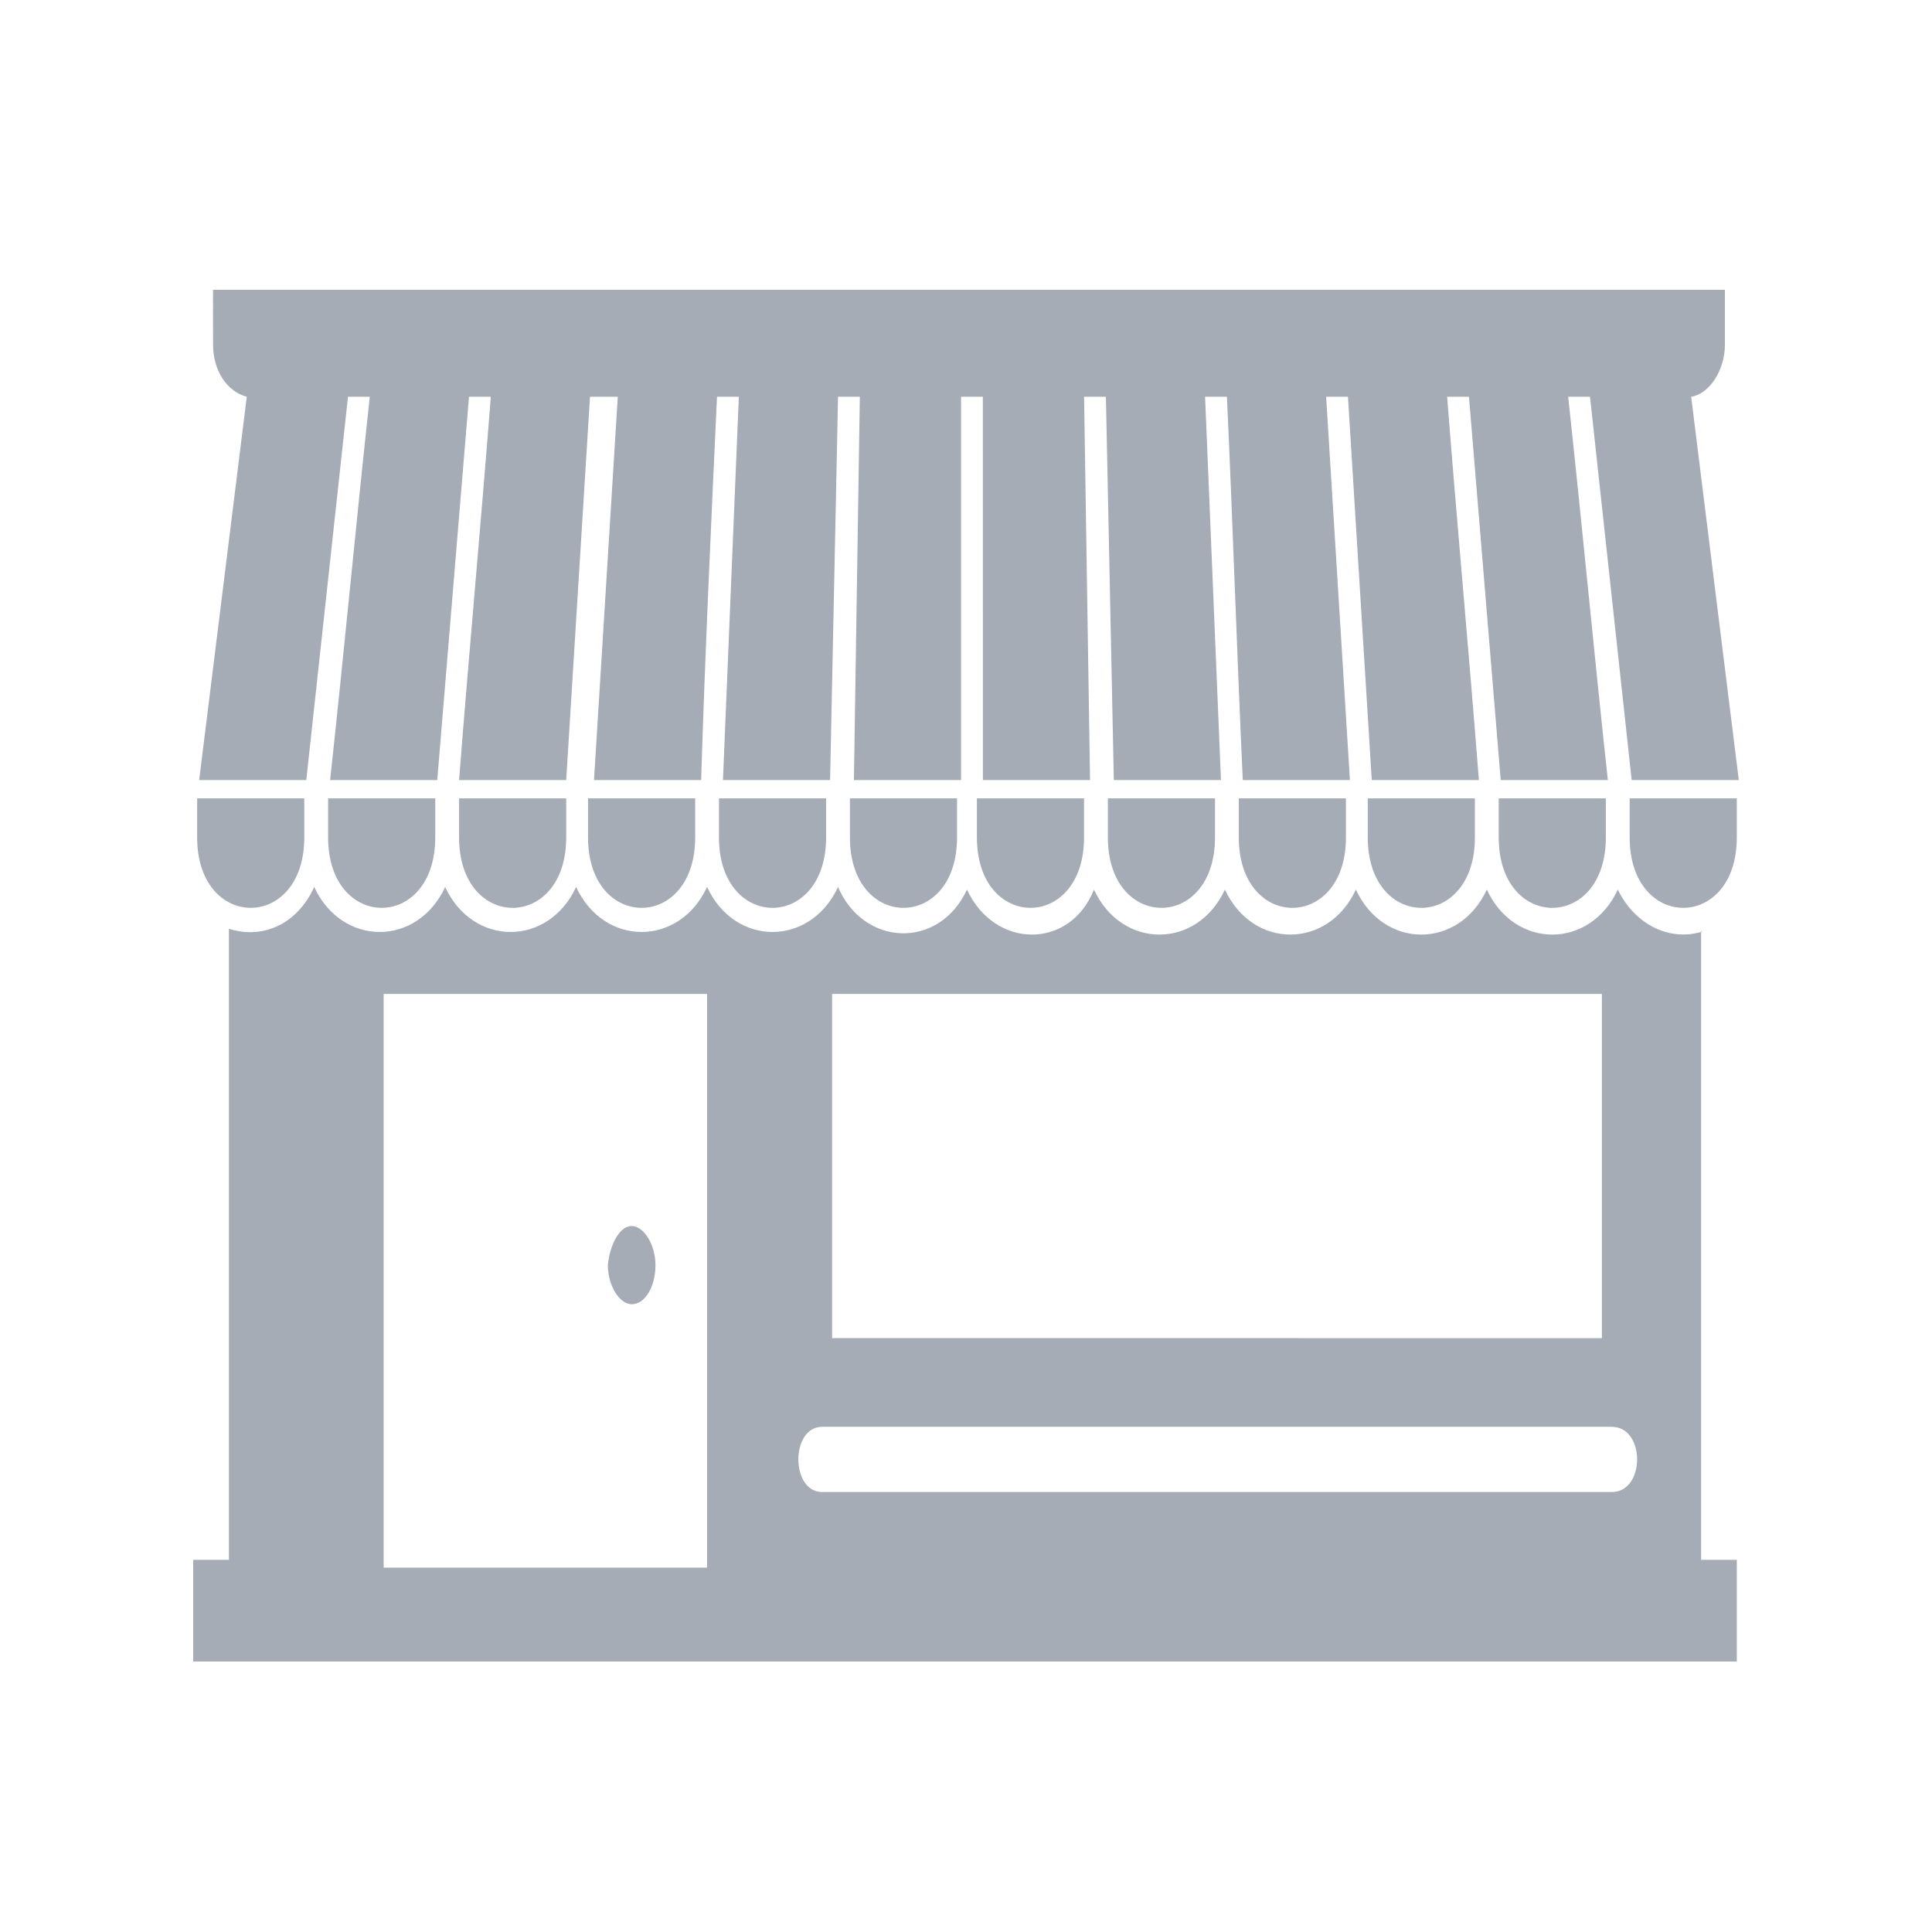 <svg xmlns="http://www.w3.org/2000/svg" width="60" height="60" viewBox="0 0 60 60" fill="none"><path fill-rule="evenodd" clip-rule="evenodd" d="M19.617 38.075C19.987 38.075 20.356 38.642 20.356 39.289C20.356 39.937 20.048 40.504 19.617 40.504C19.247 40.504 18.878 39.937 18.878 39.289C18.939 38.642 19.247 38.075 19.617 38.075ZM9.45 24.793V26.007C9.45 28.923 6.123 28.923 6.123 26.007V24.793H9.45ZM6.554 9H53.569V10.701C53.569 11.511 53.075 12.24 52.521 12.321C53.014 16.289 53.507 20.257 54 24.226H50.673C50.241 20.257 49.81 16.289 49.379 12.321H48.701C49.132 16.289 49.502 20.257 49.933 24.226H46.606L45.62 12.321H44.942C45.25 16.289 45.62 20.257 45.928 24.226H42.601C42.355 20.257 42.108 16.289 41.862 12.321H41.184C41.43 16.289 41.677 20.257 41.923 24.226H38.596C38.411 20.257 38.288 16.289 38.103 12.321H37.425L37.918 24.226H34.591L34.345 12.321H33.667C33.729 16.289 33.791 20.257 33.852 24.226H30.525L30.523 12.321H29.846V24.226H26.519C26.58 20.257 26.642 16.289 26.703 12.321H26.026L25.779 24.226H22.452L22.945 12.321H22.267C22.083 16.289 21.898 20.257 21.774 24.226H18.447C18.694 20.257 18.94 16.289 19.186 12.321H18.323C18.077 16.289 17.831 20.257 17.584 24.226H14.257C14.565 20.257 14.935 16.289 15.243 12.321H14.565L13.579 24.226H10.252C10.684 20.257 11.053 16.289 11.484 12.321H10.807C10.375 16.289 9.944 20.257 9.512 24.226H6.185C6.678 20.257 7.171 16.289 7.664 12.321C7.048 12.159 6.617 11.511 6.617 10.701L6.616 9H6.554ZM30.339 24.793V26.007C30.339 28.923 33.666 28.923 33.666 26.007V24.793H30.339ZM34.406 24.793V26.007C34.406 28.923 37.733 28.923 37.733 26.007V24.793H34.406ZM38.472 24.793V26.007C38.472 28.923 41.799 28.923 41.799 26.007V24.793H38.472ZM42.477 24.793V26.007C42.477 28.923 45.804 28.923 45.804 26.007V24.793H42.477ZM46.544 24.793V26.007C46.544 28.923 49.871 28.923 49.871 26.007V24.793H46.544ZM50.611 24.793V26.007C50.611 28.923 53.938 28.923 53.938 26.007V24.793H50.611ZM29.722 24.793V26.007C29.722 28.923 26.395 28.923 26.395 26.007V24.793H29.722ZM25.655 24.793V26.007C25.655 28.923 22.328 28.923 22.328 26.007V24.793H25.655ZM21.589 24.793V26.007C21.589 28.923 18.262 28.923 18.262 26.007V24.793H21.589ZM17.584 24.793V26.007C17.584 28.923 14.257 28.923 14.257 26.007V24.793H17.584ZM13.517 24.793V26.007C13.517 28.923 10.19 28.923 10.19 26.007V24.793H13.517ZM52.891 28.923C51.905 29.247 50.796 28.761 50.242 27.627C49.379 29.49 47.037 29.49 46.175 27.627C45.312 29.49 42.97 29.49 42.108 27.627C41.245 29.49 38.904 29.49 38.041 27.627C37.178 29.49 34.837 29.49 33.974 27.627C33.235 29.49 30.893 29.49 30.031 27.627C29.168 29.49 26.826 29.409 26.026 27.546C25.163 29.409 22.821 29.409 21.959 27.546C21.096 29.409 18.755 29.409 17.892 27.546C17.029 29.409 14.688 29.409 13.825 27.546C12.963 29.409 10.621 29.409 9.758 27.546C9.204 28.761 8.094 29.166 7.109 28.842V48.441H6V51.6H53.938V48.441H52.829L52.829 28.923L52.891 28.923ZM25.533 44.311H50.056C51.104 44.311 51.104 46.336 50.056 46.336H25.533C24.547 46.336 24.547 44.311 25.533 44.311ZM25.841 30.867H49.748V41.558L25.841 41.557V30.867ZM11.915 30.867V48.685H21.959V30.867H11.915Z" fill="#A5ACB5"></path></svg>